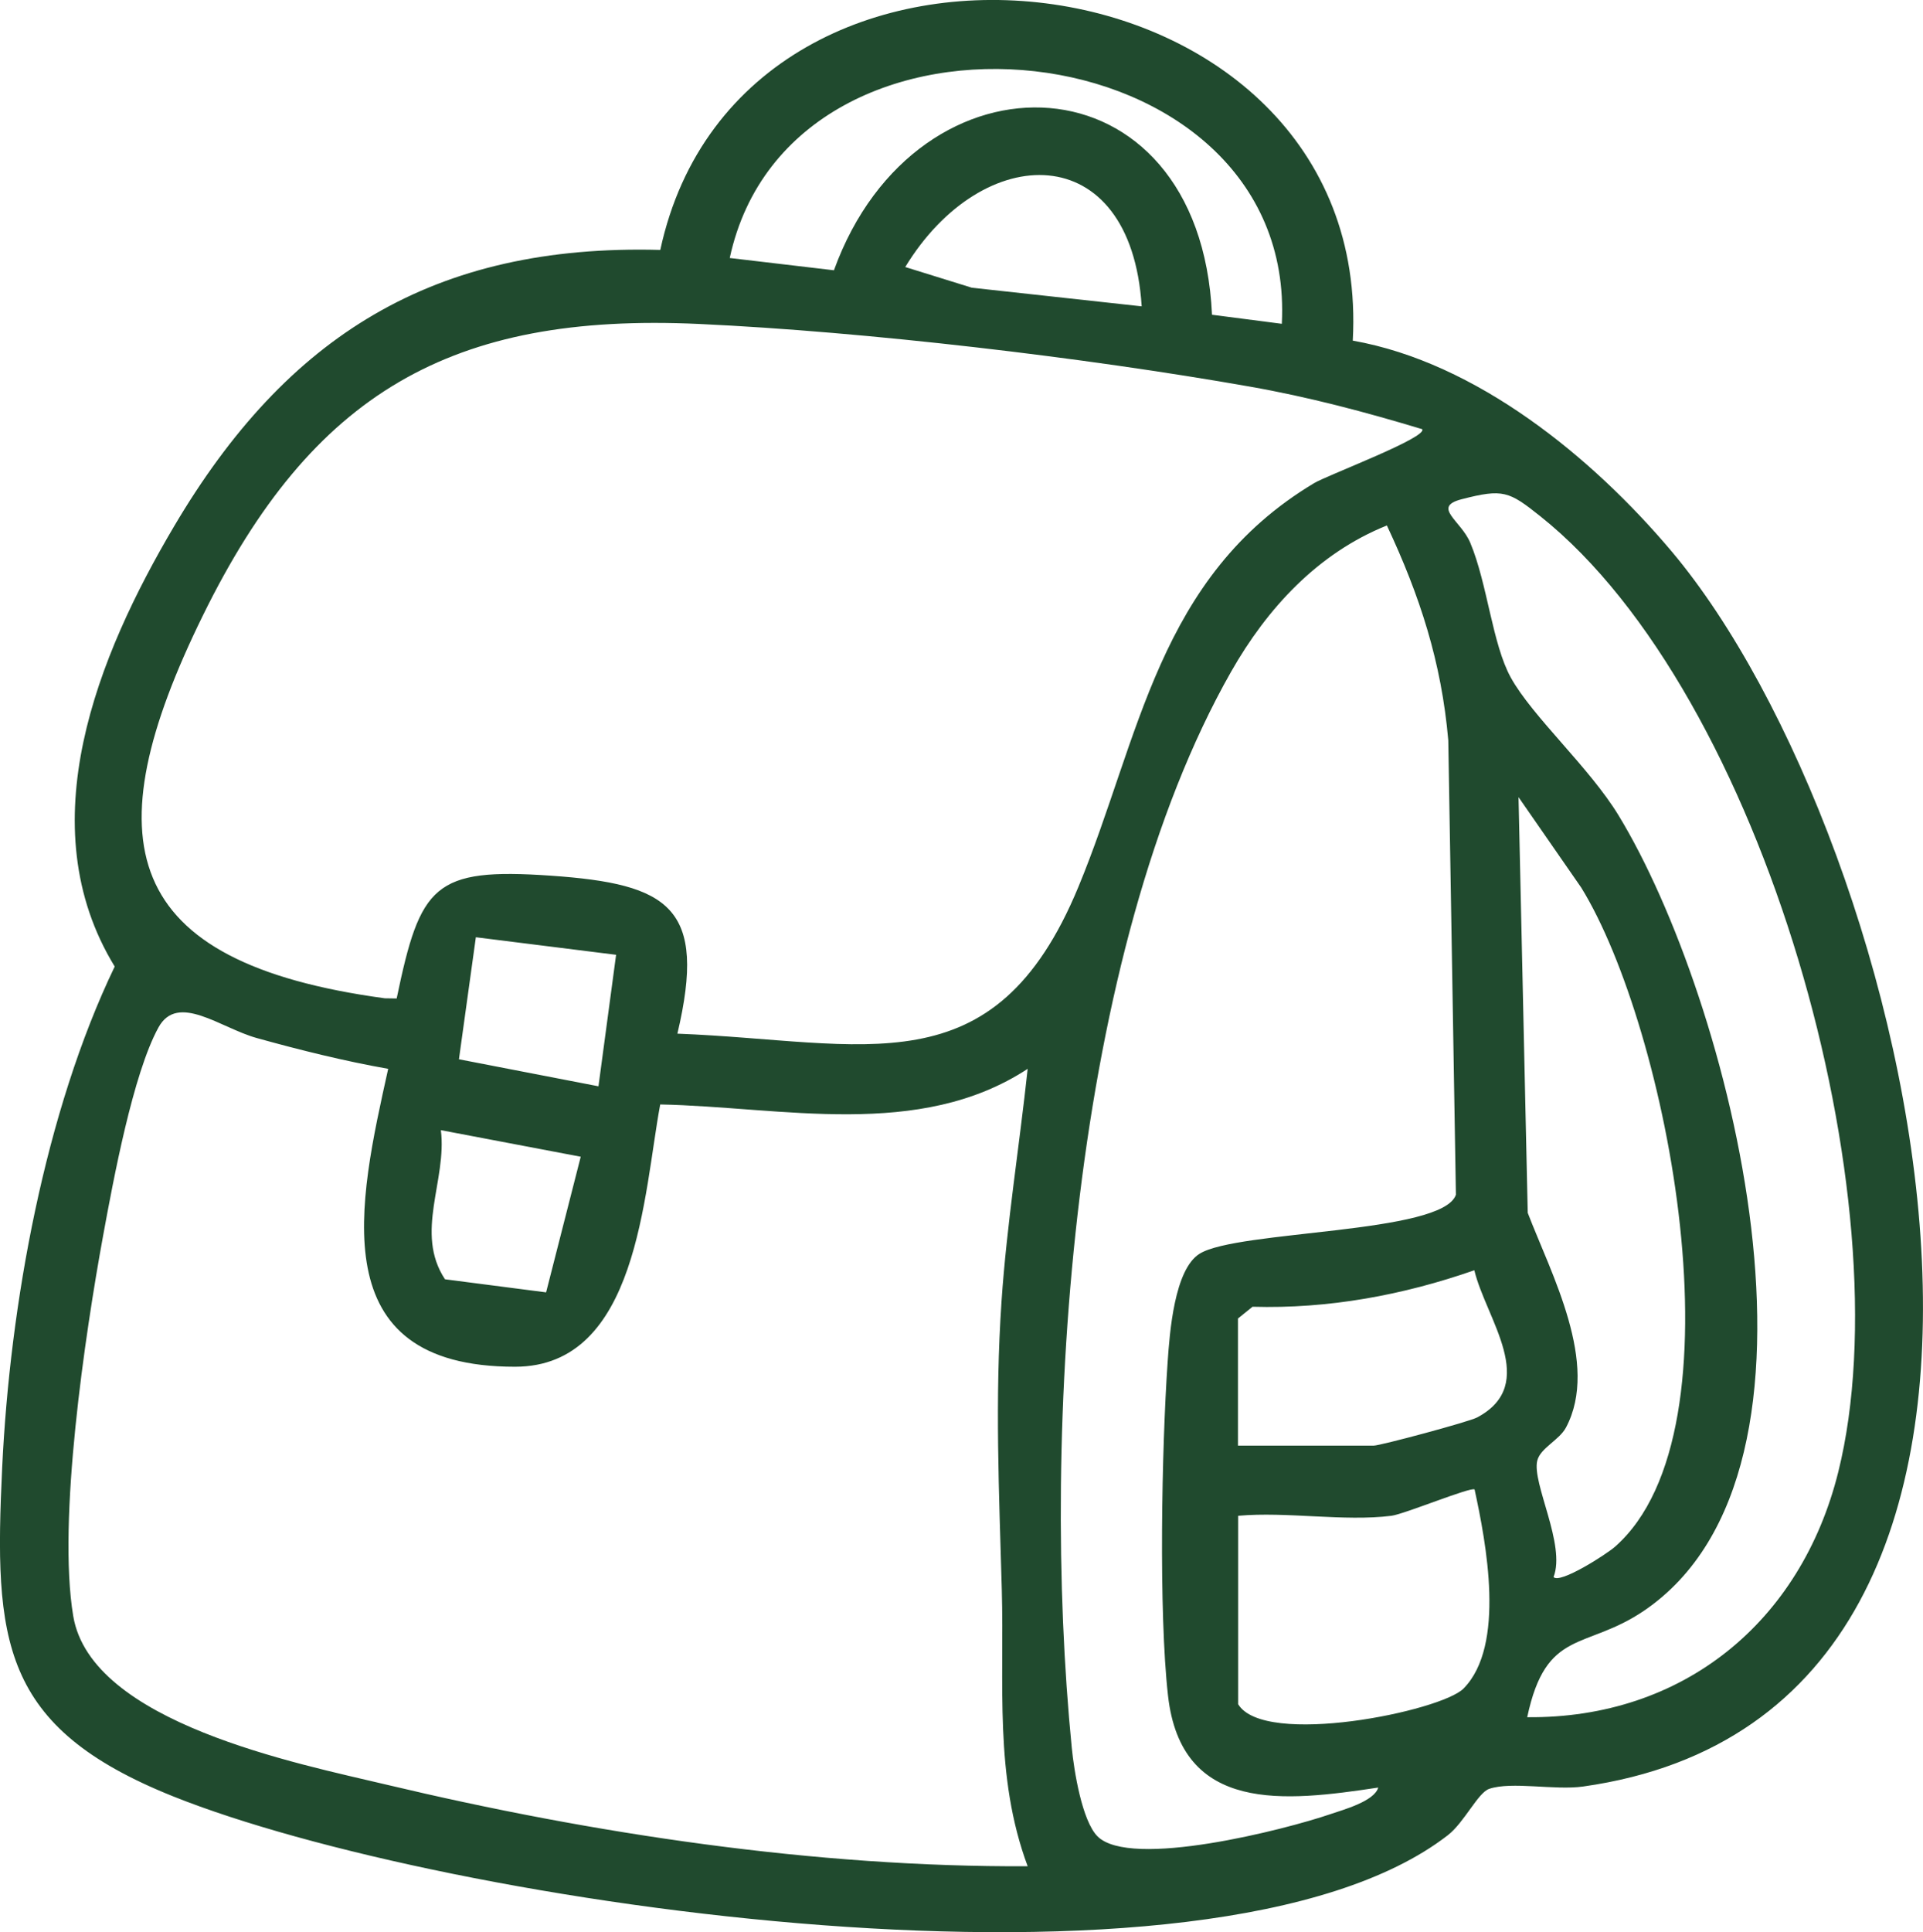 <?xml version="1.0" encoding="UTF-8"?>
<svg xmlns="http://www.w3.org/2000/svg" id="Ebene_2" data-name="Ebene 2" viewBox="0 0 219.27 220.26">
  <defs>
    <style>
      .cls-1 {
        fill: #204a2e;
      }
    </style>
  </defs>
  <g id="Ebene_1-2" data-name="Ebene 1">
    <path class="cls-1" d="M154.25,38.83c14.11,2.49,27.34,13.31,36.38,24.05,27.61,32.82,51.6,132.05-10.11,140.77-3.23.46-8.16-.61-10.72.27-1.28.44-2.83,3.82-4.71,5.28-27.05,20.96-114.62,7.87-145.33-4.42C.01,196.87-.69,187.02.25,167.25c.88-18.48,4.86-40.51,12.83-57.07-9.85-16.1-1.93-35.47,6.78-50.2,12.83-21.7,29.57-32.19,55.43-31.49,9.41-43.57,81.44-34.84,78.96,10.34ZM146.16,36.91c1.76-34.08-55.9-40.19-62.95-7.5l11.88,1.4c9.46-26.12,41.73-24.89,43.11,5.07l7.95,1.03h0ZM130.18,34.91c-1.23-19.3-18.13-18.97-26.96-4.47l7.6,2.36,19.35,2.12h0ZM162.15,48.92c-6.45-1.95-12.98-3.68-19.64-4.85-18.83-3.32-43.74-6.26-62.79-7.14-28.27-1.31-44.15,7.88-56.61,33.28-12.57,25.62-9.5,39.48,20.77,43.59l1.35.02c2.69-12.94,4.23-14.92,17.56-14,13.53.94,17.86,3.59,14.45,18.01,21.44.83,36.1,6.52,45.72-16.72,7.05-17.02,9.03-35.35,26.89-46.04,1.54-.92,13.04-5.23,12.31-6.16h0ZM174.14,195.75c17.75.17,31.21-10.83,35.47-27.96,7.67-30.83-8.53-88.64-33.95-108.92-3.61-2.88-4.27-3.18-9-1.96-3.43.89-.07,2.42.99,4.97,1.95,4.65,2.51,11.54,4.62,15.36,2.46,4.45,8.95,10.23,12.28,15.7,12.6,20.68,26.77,74.46,2.91,90.67-6.7,4.55-11.16,1.95-13.32,12.14ZM157.15,203.77c-10.61,1.6-22.46,3.02-23.97-10.5-1.07-9.52-.72-28.17-.04-38.01.23-3.34.76-10.54,3.64-12.34,4.31-2.7,27.73-2.24,29.23-6.73l-.87-51.8c-.78-8.94-3.24-16.47-7-24.49-7.87,3.16-13.65,9.43-17.77,16.68-18.2,32.03-21.75,86.47-18.16,122.67.26,2.64,1.17,8.29,2.92,10.07,3.74,3.78,21.5-.78,26.57-2.52,1.46-.5,5-1.46,5.45-3.02h0ZM177.14,179.77c.71.82,6.01-2.57,7.02-3.46,15.08-13.3,5.94-59.24-3.86-75.13l-7.15-10.31,1.05,47.39c2.67,6.96,8.22,17.21,4.36,24.47-.76,1.43-2.91,2.33-3.27,3.76-.65,2.55,3.29,9.63,1.85,13.29h0ZM70.25,108.84l-15.99-2-1.93,13.91,15.91,3.08s2.01-14.99,2.01-14.99ZM44.27,121.84c-5.03-.89-10.06-2.14-14.99-3.51-4.15-1.15-9.01-5.2-11.21-1.21-2.9,5.27-5.15,17.4-6.3,23.67-2.07,11.29-5.24,32.57-3.42,43.43,2.04,12.19,25.64,16.82,35.72,19.22,23.57,5.61,48.89,9.42,73.11,9.3-3.84-10.32-2.65-20.82-2.95-31.5-.31-11.1-.8-21.65-.03-32.92.6-8.81,2.04-17.71,2.98-26.48-12.39,8.12-27.99,4.34-41.9,4.06-1.9,10.18-2.53,29.89-16.54,29.9-22.18.02-17.85-18.76-14.48-33.95h0ZM66.22,131.86l-15.95-3.03c.72,5.73-3.04,11.68.47,17l11.53,1.49,3.95-15.47h0ZM141.17,164.79h15.48c.73,0,10.85-2.71,11.78-3.21,7.15-3.8,1-11.26-.32-16.78-8.14,2.84-16.64,4.41-25.29,4.16l-1.66,1.34v14.49h.01ZM158.66,172.79c-5.4.68-11.94-.5-17.48,0v21.48c3,4.93,23.13.8,25.69-1.78,4.86-4.9,2.57-16.7,1.27-22.7-.35-.35-8.04,2.82-9.48,3h0Z"></path>
  </g>
</svg>
